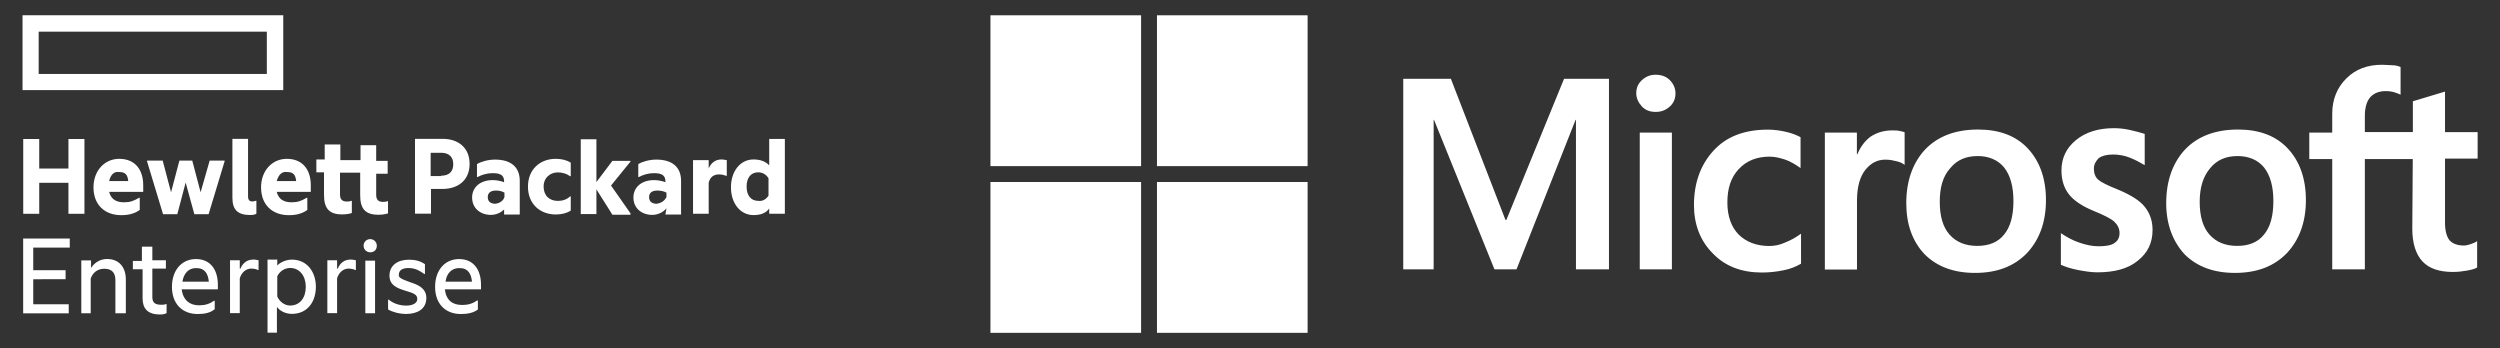 <?xml version="1.0" encoding="utf-8"?>
<!-- Generator: Adobe Illustrator 28.1.0, SVG Export Plug-In . SVG Version: 6.00 Build 0)  -->
<svg version="1.1" id="Calque_1" xmlns="http://www.w3.org/2000/svg" xmlns:xlink="http://www.w3.org/1999/xlink" x="0px" y="0px"
	 viewBox="0 0 2582.4 359.8" style="enable-background:new 0 0 2582.4 359.8;" xml:space="preserve">
<rect x="0" y="0" width="2582.4" height="359.8" fill="#333333" stroke="none"/>
<style type="text/css">
	.st0{fill-rule:evenodd;clip-rule:evenodd;fill:#FFFFFF;}
	.st1{fill:#FFFFFF;}
</style>
<g>
	<path id="Layer" class="st0" d="M1662,278.2h-34.1V123.8h-0.4l-61,154.4h-22.8l-62.4-154.4h-0.4v154.4h-31.4V81.4h49.2l56.4,145.8
		h0.9l59.6-145.8h46.4V278.2L1662,278.2z M1690.2,96.4c0-5.5,1.8-10,5.9-13.7c4.1-3.7,8.6-5.5,14.1-5.5c5.9,0,10.9,1.8,14.6,5.5
		c3.6,3.6,5.9,8.2,5.9,13.7s-1.8,10-5.9,13.7c-4.1,3.6-8.6,5.5-14.6,5.5c-5.9,0-10.5-1.8-14.1-5.5
		C1692.4,106,1690.2,101.4,1690.2,96.4z M1727,137v141.2h-33.2V137H1727z M1827.6,254.1c5,0,10.5-0.9,16.4-3.6
		c5.9-2.3,11.4-5.5,16.4-9.1v31c-5.5,3.2-11.4,5.5-18.2,6.8c-6.8,1.4-14.1,2.3-22.3,2.3c-20.9,0-37.8-6.4-50.5-19.6
		c-13.2-13.2-19.6-30.1-19.6-50.1c0-22.8,6.8-41.5,20-56c13.2-14.6,31.9-21.9,56.4-21.9c6.4,0,12.7,0.9,18.7,2.3
		c6.4,1.4,11.4,3.6,15,5.5v31.9c-5-3.6-10.5-6.8-15.5-8.6c-5.5-1.8-10.9-3.2-16.4-3.2c-13.2,0-23.7,4.1-31.9,12.8
		c-8.2,8.7-11.8,20.1-11.8,34.6c0,14.1,4.1,25.5,11.8,33.2C1803.9,250,1814.4,254.1,1827.6,254.1z M1954.6,134.7c2.7,0,5,0,7.3,0.5
		c2.3,0.4,4.1,0.9,5.5,1.4v33.7c-1.8-1.4-4.1-2.7-7.7-3.6c-3.6-0.9-7.3-1.8-12.3-1.8c-8.2,0-15,3.6-20.5,10.5
		c-5.5,6.8-8.7,17.3-8.7,31.9v71.1H1885V137h33.1v22.3h0.5c3.2-7.7,7.7-13.7,13.7-18.2C1938.6,137,1945.9,134.7,1954.6,134.7z
		 M1969.1,209.9c0-23.2,6.8-41.9,19.6-55.6c13.2-13.7,31.4-20.5,54.6-20.5c21.8,0,39.1,6.4,51.4,19.6s18.7,31,18.7,53.3
		c0,22.8-6.8,41-19.6,54.7c-13.2,13.7-30.9,20.5-53.7,20.5c-21.8,0-39.1-6.4-51.9-19.1C1975.5,249.5,1969.1,231.7,1969.1,209.9z
		 M2003.7,208.5c0,14.6,3.2,26,10,33.7c6.8,7.8,16.4,11.8,28.7,11.8c11.8,0,21.4-3.6,27.8-11.8c6.4-7.7,9.6-19.1,9.6-34.6
		c0-15-3.2-26.4-9.6-34.6c-6.4-7.8-15.9-11.8-27.3-11.8c-12.3,0-21.4,4.1-28.2,12.3C2006.9,182.1,2003.7,193.5,2003.7,208.5z
		 M2162.9,174.3c0,4.6,1.4,8.7,4.6,11.4s9.6,5.9,20,10c13.2,5.5,22.8,11.4,27.8,17.8c5.5,6.8,8.2,14.6,8.2,24.1
		c0,13.2-5,23.7-15.5,31.9c-10,8.2-24.1,11.8-41.4,11.8c-5.9,0-12.3-0.9-19.6-2.3c-7.3-1.4-13.2-3.2-18.2-5.5v-32.7
		c5.9,4.1,12.7,7.8,19.6,10c6.8,2.3,13.2,3.6,19.1,3.6c7.3,0,13.2-0.9,16.4-3.2c3.6-2.3,5.5-5.5,5.5-10.5c0-4.5-1.8-8.2-5.5-11.8
		c-3.6-3.2-10.9-6.8-20.9-10.9c-12.3-5-20.9-10.9-25.9-17.3c-5-6.4-7.7-14.6-7.7-24.6c0-12.8,5-23.2,15-31.4s23.2-12.3,39.1-12.3
		c5,0,10.5,0.5,16.4,1.8c5.9,1.4,11.4,2.7,15.5,4.1v32.3c-4.6-2.7-9.6-5.5-15.5-7.8c-5.9-2.3-11.8-3.2-17.3-3.2
		c-6.4,0-11.4,1.4-14.6,3.6C2164.8,166.6,2162.9,169.8,2162.9,174.3z M2237.6,209.9c0-23.2,6.8-41.9,19.6-55.6
		c13.2-13.7,31.4-20.5,54.6-20.5c21.8,0,39.1,6.4,51.4,19.6s18.7,31,18.7,53.3c0,22.8-6.8,41-19.6,54.7
		c-13.2,13.7-30.9,20.5-53.7,20.5c-21.8,0-39.1-6.4-51.9-19.1C2244.4,249.5,2237.6,231.7,2237.6,209.9z M2272.2,208.5
		c0,14.6,3.2,26,10,33.7c6.8,7.8,16.4,11.8,28.7,11.8c11.8,0,21.4-3.6,27.8-11.8c6.4-7.7,9.6-19.1,9.6-34.6c0-15-3.2-26.4-9.6-34.6
		c-6.4-7.8-15.9-11.8-27.3-11.8c-12.3,0-21.4,4.1-28.2,12.3C2275.8,182.1,2272.2,193.5,2272.2,208.5z M2442.8,164.3v113.9h-33.7
		V164.3h-23.7V137h23.7v-19.6c0-14.6,5-26.9,14.6-36.4c9.6-9.6,21.8-14.1,36.9-14.1c4.1,0,7.7,0.5,10.9,0.5c3.2,0,5.9,0.9,8.2,1.8
		v28.6c-0.9-0.5-3.2-1.4-5.9-2.3c-2.7-0.9-5.9-1.4-9.6-1.4c-6.8,0-12.3,2.3-15.9,6.4c-3.6,4.1-5.5,10.9-5.5,19.1v16.8h49.6v-31.8
		l33.2-10v41.9h33.7v27.3h-33.7v66.1c0,8.7,1.8,14.6,4.6,18.2c3.2,3.6,8.2,5.5,15,5.5c1.8,0,4.1-0.5,6.8-1.4s5-1.8,6.8-3.2v27.3
		c-2.3,1.4-5.5,2.3-10.5,3.2c-5,0.9-9.6,1.4-14.6,1.4c-14.1,0-24.6-3.6-31.4-10.9c-6.8-7.3-10.5-18.7-10.5-33.7l0.5-72L2442.8,164.3
		L2442.8,164.3z"/>
	<g id="Layer_00000158714262800293374720000004068087730928491687_">
		<path id="Layer_00000168821180917813718310000017110632870773175698_" class="st1" d="M1023.1,15.8h155.6v155.8h-155.6V15.8z"/>
		<path id="Layer_00000026868590057883581150000000635239417439788681_" class="st1" d="M1195.1,15.8h155.6v155.8h-155.6V15.8z"/>
		<path id="Layer_00000143586912964640991700000002023084416907355284_" class="st1" d="M1023.1,188h155.6v155.8h-155.6V188z"/>
		<path id="Layer_00000148643311630650884500000011427871047990850192_" class="st1" d="M1195.1,188h155.6v155.8h-155.6V188z"/>
	</g>
	<g transform="matrix(.386 0 0 .386 168.1 -110.2)">
		<g transform="matrix(7.446 0 0 7.446 2805 -1839)">
			<path class="st1" d="M-339.3,311.9h-82v-15.2h82V311.9z M-333.4,290.8h-93.7v26.9h93.7V290.8z"/>
			<g transform="matrix(1.25 0 0 -1.25 -431.1 333.4)">
				<path class="st1" d="M8-23H3.4v21.5H8V-10h8.4v8.5H21V-23h-4.6v8.9H8L8-23"/>
			</g>
			<g transform="matrix(1.25 0 0 -1.25 -414.1 325.4)">
				<path class="st1" d="M14.5-20H20c-0.2,1.7-0.7,2.6-2.6,2.6C16.1-17.2,15-17.9,14.5-20z M18-29.8c-4.8,0-8,3-8,8
					c0,4.8,3.2,8.2,7.4,8.2c4.6,0,6.9-3.2,6.9-7.6v-1.9h-9.8c0.6-2.4,2.4-3,4.3-3c1.7,0,2.8,0.4,4.3,1.3h0.2v-3.5
					C21.9-29.3,20.2-29.8,18-29.8"/>
			</g>
			<g transform="matrix(1.25 0 0 -1.25 -395.6 325.8)">
				<path class="st1" d="M21.7-20.1l-2.4-9.1h-4.1l-4.6,15.2v0.2h4.5l2.4-9.1l2.4,9.1h3.7l2.4-9.1l2.6,9.1h4.3v-0.2l-4.6-15.2h-4.1
					L21.7-20.1"/>
			</g>
			<g transform="matrix(1.25 0 0 -1.25 -379.8 333.6)">
				<path class="st1" d="M27.7-23.2c-3.7,0-5.2,1.5-5.2,5v16.9H27v-16.5c0-1.1,0.4-1.5,1.3-1.5c0.4,0,0.7,0.2,1.1,0.2l0,0v-3.7
					C29.2-23,28.5-23.2,27.7-23.2"/>
			</g>
			<g transform="matrix(1.25 0 0 -1.25 -373.5 325.4)">
				<path class="st1" d="M30.2-20h5.6c-0.2,1.7-0.7,2.6-2.6,2.6C31.9-17.2,30.8-17.9,30.2-20z M33.7-29.8c-4.8,0-8,3-8,8
					c0,4.8,3.2,8.2,7.4,8.2c4.6,0,6.9-3.2,6.9-7.6v-1.9h-9.8c0.6-2.4,2.4-3,4.3-3c1.7,0,2.8,0.4,4.3,1.3h0.2v-3.5
					C37.6-29.3,36-29.8,33.7-29.8"/>
			</g>
			<g transform="matrix(1.25 0 0 -1.25 -349.5 320.5)">
				<path class="st1" d="M39.6-18.1h3.3v-3.7h-3.3v-6.1c0-1.3,0.6-2,1.9-2c0.4,0,0.9,0,1.3,0.2h0.2v-3.5c-0.6-0.2-1.5-0.4-2.8-0.4
					c-3.7,0-5.2,1.7-5.2,5.6v6.5h-5.8v-6.3c0-1.3,0.6-2,1.9-2c0.4,0,0.9,0,1.3,0.2h0.2v-3.5c-0.6-0.2-1.5-0.4-2.8-0.4
					c-3.7,0-5.2,1.7-5.2,5.6v6.5h-2.2v3.7h2.4v4.3h4.5v-4.5h5.8v4.3h4.5v-4.3"/>
			</g>
			<g transform="matrix(1.25 0 0 -1.25 -333.8 324.1)">
				<path class="st1" d="M45.7-19.5c2.4,0,3.5,1.3,3.5,3.3s-1.1,3.3-3.5,3.3h-3v-6.7H45.7z M53.9-16.1c0-4.6-3.2-7.2-7.8-7.2h-3.3
					v-7.1h-4.6v21.5h8C50.7-8.9,53.9-11.5,53.9-16.1"/>
			</g>
			<g transform="matrix(1.25 0 0 -1.25 -318.4 329.3)">
				<path class="st1" d="M51.6-21.5v1.3c-0.7,0.4-1.5,0.6-2.4,0.6c-1.5,0-2.4-0.6-2.4-1.9s0.9-1.9,2.2-1.9
					C50.3-23.2,51.2-22.6,51.6-21.5z M51.8-24.7c-0.9-1.1-2.4-1.9-4.1-1.9c-3,0-5.4,1.9-5.4,5c0,3,2.4,5,5.9,5
					c1.1,0,2.2-0.2,3.3-0.6v0.2c0,1.7-0.9,2.4-3.3,2.4c-1.5,0-3-0.4-4.3-1.1h-0.2v3.7c1.1,0.7,3.2,1.3,5.2,1.3
					c4.6,0,7.1-2.2,7.1-6.1v-9.7h-4.5v1.7"/>
			</g>
			<g transform="matrix(1.25 0 0 -1.25 -312.7 326.9)">
				<path class="st1" d="M53.8-20.4c0,5,3.5,8,8,8c1.7,0,3.2-0.4,4.3-1.1v-3.9h-0.2c-0.9,0.7-2.2,1.1-3.5,1.1
					c-2.2,0-4.1-1.5-4.1-4.1s1.7-4.1,4.1-4.1c1.3,0,2.6,0.4,3.5,1.3h0.2v-4.1c-1.1-0.7-2.6-1.1-4.3-1.1
					C57.4-28.4,53.8-25.5,53.8-20.4"/>
			</g>
			<g transform="matrix(1.25 0 0 -1.25 -296.1 327.5)">
				<path class="st1" d="M60.2-20.7v-7.1h-4.5v21.5h4.5v-12.3l4.6,6.1H70v-0.2l-5.6-6.9l5.6-8v-0.4h-5.2L60.2-20.7"/>
			</g>
			<g transform="matrix(1.25 0 0 -1.25 -279.3 329.3)">
				<path class="st1" d="M66.9-21.5v1.3c-0.7,0.4-1.7,0.6-2.6,0.6c-1.5,0-2.4-0.6-2.4-1.9s0.9-1.9,2.2-1.9
					C65.4-23.2,66.3-22.6,66.9-21.5z M66.9-24.7c-0.9-1.1-2.4-1.9-4.1-1.9c-3,0-5.4,1.9-5.4,5c0,3,2.4,5,5.9,5
					c1.1,0,2.2-0.2,3.3-0.6v0.2c0,1.7-0.9,2.4-3.3,2.4c-1.5,0-3-0.4-4.3-1.1h-0.2v3.7c1.1,0.7,3.2,1.3,5.2,1.3
					c4.6,0,7.1-2.2,7.1-6.1v-9.7h-4.5L66.9-24.7"/>
			</g>
			<g transform="matrix(1.25 0 0 -1.25 -269 322.5)">
				<path class="st1" d="M70.8-18.7c0.7,1.7,2,2.6,3.7,2.6c0.6,0,1.3-0.2,1.5-0.2v-4.5h-0.2c-0.6,0.2-1.1,0.4-2,0.4
					c-1.5,0-2.6-0.7-3-2.4v-8.9h-4.5v15.4h4.5V-18.7"/>
			</g>
			<g transform="matrix(1.25 0 0 -1.25 -254.5 329)">
				<path class="st1" d="M76.4-21.3v5c-0.7,1.1-1.7,1.7-3,1.7c-2,0-3.3-1.5-3.3-4.1s1.3-4.1,3.3-4.1C74.6-23,75.7-22.4,76.4-21.3z
					 M76.6-25c-0.9-1.3-2.4-1.9-4.5-1.9c-3.9,0-6.5,3.5-6.5,8s2.6,8,6.5,8c2,0,3.5-0.6,4.5-1.7V-5h4.5v-21.5h-4.5V-25"/>
			</g>
			<g transform="matrix(1.25 0 0 -1.25 -435 339.3)">
				<path class="st1" d="M6.5-25.4h13.4V-28H9.4v-6.5h9.3v-2.6H9.4v-7.2h10.2v-2.6H6.5V-25.4"/>
			</g>
			<g transform="matrix(1.25 0 0 -1.25 -414.6 344.4)">
				<path class="st1" d="M14.3-27.2c3.3,0,5.4-2.2,5.4-5.9v-9.7h-3v9.5c0,2-0.9,3.3-3.2,3.3c-1.9,0-3.3-1.1-3.9-2.8v-10H6.9v15.2
					h2.8v-2.2C10.6-28.3,12.3-27.2,14.3-27.2"/>
			</g>
			<g transform="matrix(1.25 0 0 -1.25 -403.7 344.6)">
				<path class="st1" d="M18.6-27.4h3.9v-2.4h-3.9v-8.2c0-1.7,0.9-2.2,2.6-2.2c0.4,0,0.9,0,1.3,0.2h0.2v-2.6
					c-0.4-0.2-0.9-0.4-1.9-0.4c-3.5,0-5,1.7-5,4.6v8.4H13v2.4h2.6v4.1h3V-27.4"/>
			</g>
			<g transform="matrix(1.25 0 0 -1.25 -396.4 349.8)">
				<path class="st1" d="M21.4-29.4H29c-0.2,2.2-1.1,3.9-3.5,3.9C23.2-25.4,21.8-27,21.4-29.4z M25.8-38.7c-4.5,0-7.4,3-7.4,7.8
					s2.8,8,6.9,8s6.3-3,6.3-7.4v-1.3H21.2c0.4-3.2,2.4-4.6,5-4.6c1.7,0,3,0.4,4.3,1.3h0.2v-2.4C29.4-38.4,27.7-38.7,25.8-38.7"/>
			</g>
			<g transform="matrix(1.25 0 0 -1.25 -382.4 346.6)">
				<path class="st1" d="M26.9-28.2c0.7,1.7,2,2.6,3.7,2.6c0.7,0,1.3-0.2,1.5-0.2v-2.8h-0.2c-0.4,0.2-1.1,0.4-1.9,0.4
					c-1.5,0-2.8-1.1-3.3-2.8v-10h-2.8v15.2h2.8v-2.4"/>
			</g>
			<g transform="matrix(1.25 0 0 -1.25 -370.3 355.5)">
				<path class="st1" d="M31.5-31.7c2.8,0,4.5,2.2,4.5,5.4c0,3-1.7,5.4-4.5,5.4c-1.5,0-3-0.9-3.7-2.4v-5.8
					C28.5-30.7,30-31.7,31.5-31.7z M32-18.5c4.5,0,6.9-3.7,6.9-7.8c0-4.3-2.4-7.8-6.9-7.8c-1.9,0-3.5,0.9-4.3,2v-7.4H25v21h2.8v-1.7
					C28.5-19.4,30.2-18.5,32-18.5"/>
			</g>
			<g transform="matrix(1.25 0 0 -1.25 -358.8 346.6)">
				<path class="st1" d="M36-28.2c0.7,1.7,2,2.6,3.7,2.6c0.7,0,1.3-0.2,1.5-0.2v-2.8H41c-0.4,0.2-1.1,0.4-1.9,0.4
					c-1.5,0-2.8-1.1-3.3-2.8v-10H33v15.2h2.8v-2.4"/>
			</g>
			<g transform="matrix(1.25 0 0 -1.25 -350.9 339.5)">
				<path class="st1" d="M39-25.4c0.9,0,1.9-0.7,1.9-1.9c0-1.1-0.7-1.9-1.9-1.9c-0.9,0-1.9,0.7-1.9,1.9S38.1-25.4,39-25.4"/>
			</g>
			<path class="st1" d="M-303.9,397.9h3.5v-18.9h-3.5V397.9z"/>
			<g transform="matrix(1.25 0 0 -1.25 -341.1 349.9)">
				<path class="st1" d="M42.7-29.5c2.2-0.7,4.6-1.7,4.6-4.5c0-3.2-2.6-4.6-5.8-4.6c-2,0-4.1,0.6-5.2,1.3v2.8h0.2
					c1.3-1.1,3.2-1.7,5-1.7c1.7,0,3.2,0.6,3.2,1.9c0,1.3-1.1,1.7-3.5,2.4c-2.2,0.7-4.5,1.5-4.5,4.3c0,3,2.4,4.6,5.6,4.6
					c1.9,0,3.3-0.4,4.6-1.3v-2.8h-0.2c-1.3,0.9-2.6,1.7-4.5,1.7s-2.8-0.7-2.8-1.9C39.2-28.2,40.3-28.6,42.7-29.5"/>
			</g>
			<g transform="matrix(1.25 0 0 -1.25 -332.7 349.8)">
				<path class="st1" d="M46.1-29.4h7.6c-0.2,2.2-1.1,3.9-3.5,3.9C47.9-25.4,46.4-27,46.1-29.4z M50.5-38.7c-4.5,0-7.4,3-7.4,7.8
					s2.8,8,6.9,8s6.3-3,6.3-7.4v-1.3H45.9c0.4-3.2,2.2-4.5,5-4.5c1.7,0,3,0.4,4.3,1.3h0.2v-2.6C54.1-38.4,52.4-38.7,50.5-38.7"/>
			</g>
		</g>
	</g>
</g>
</svg>
